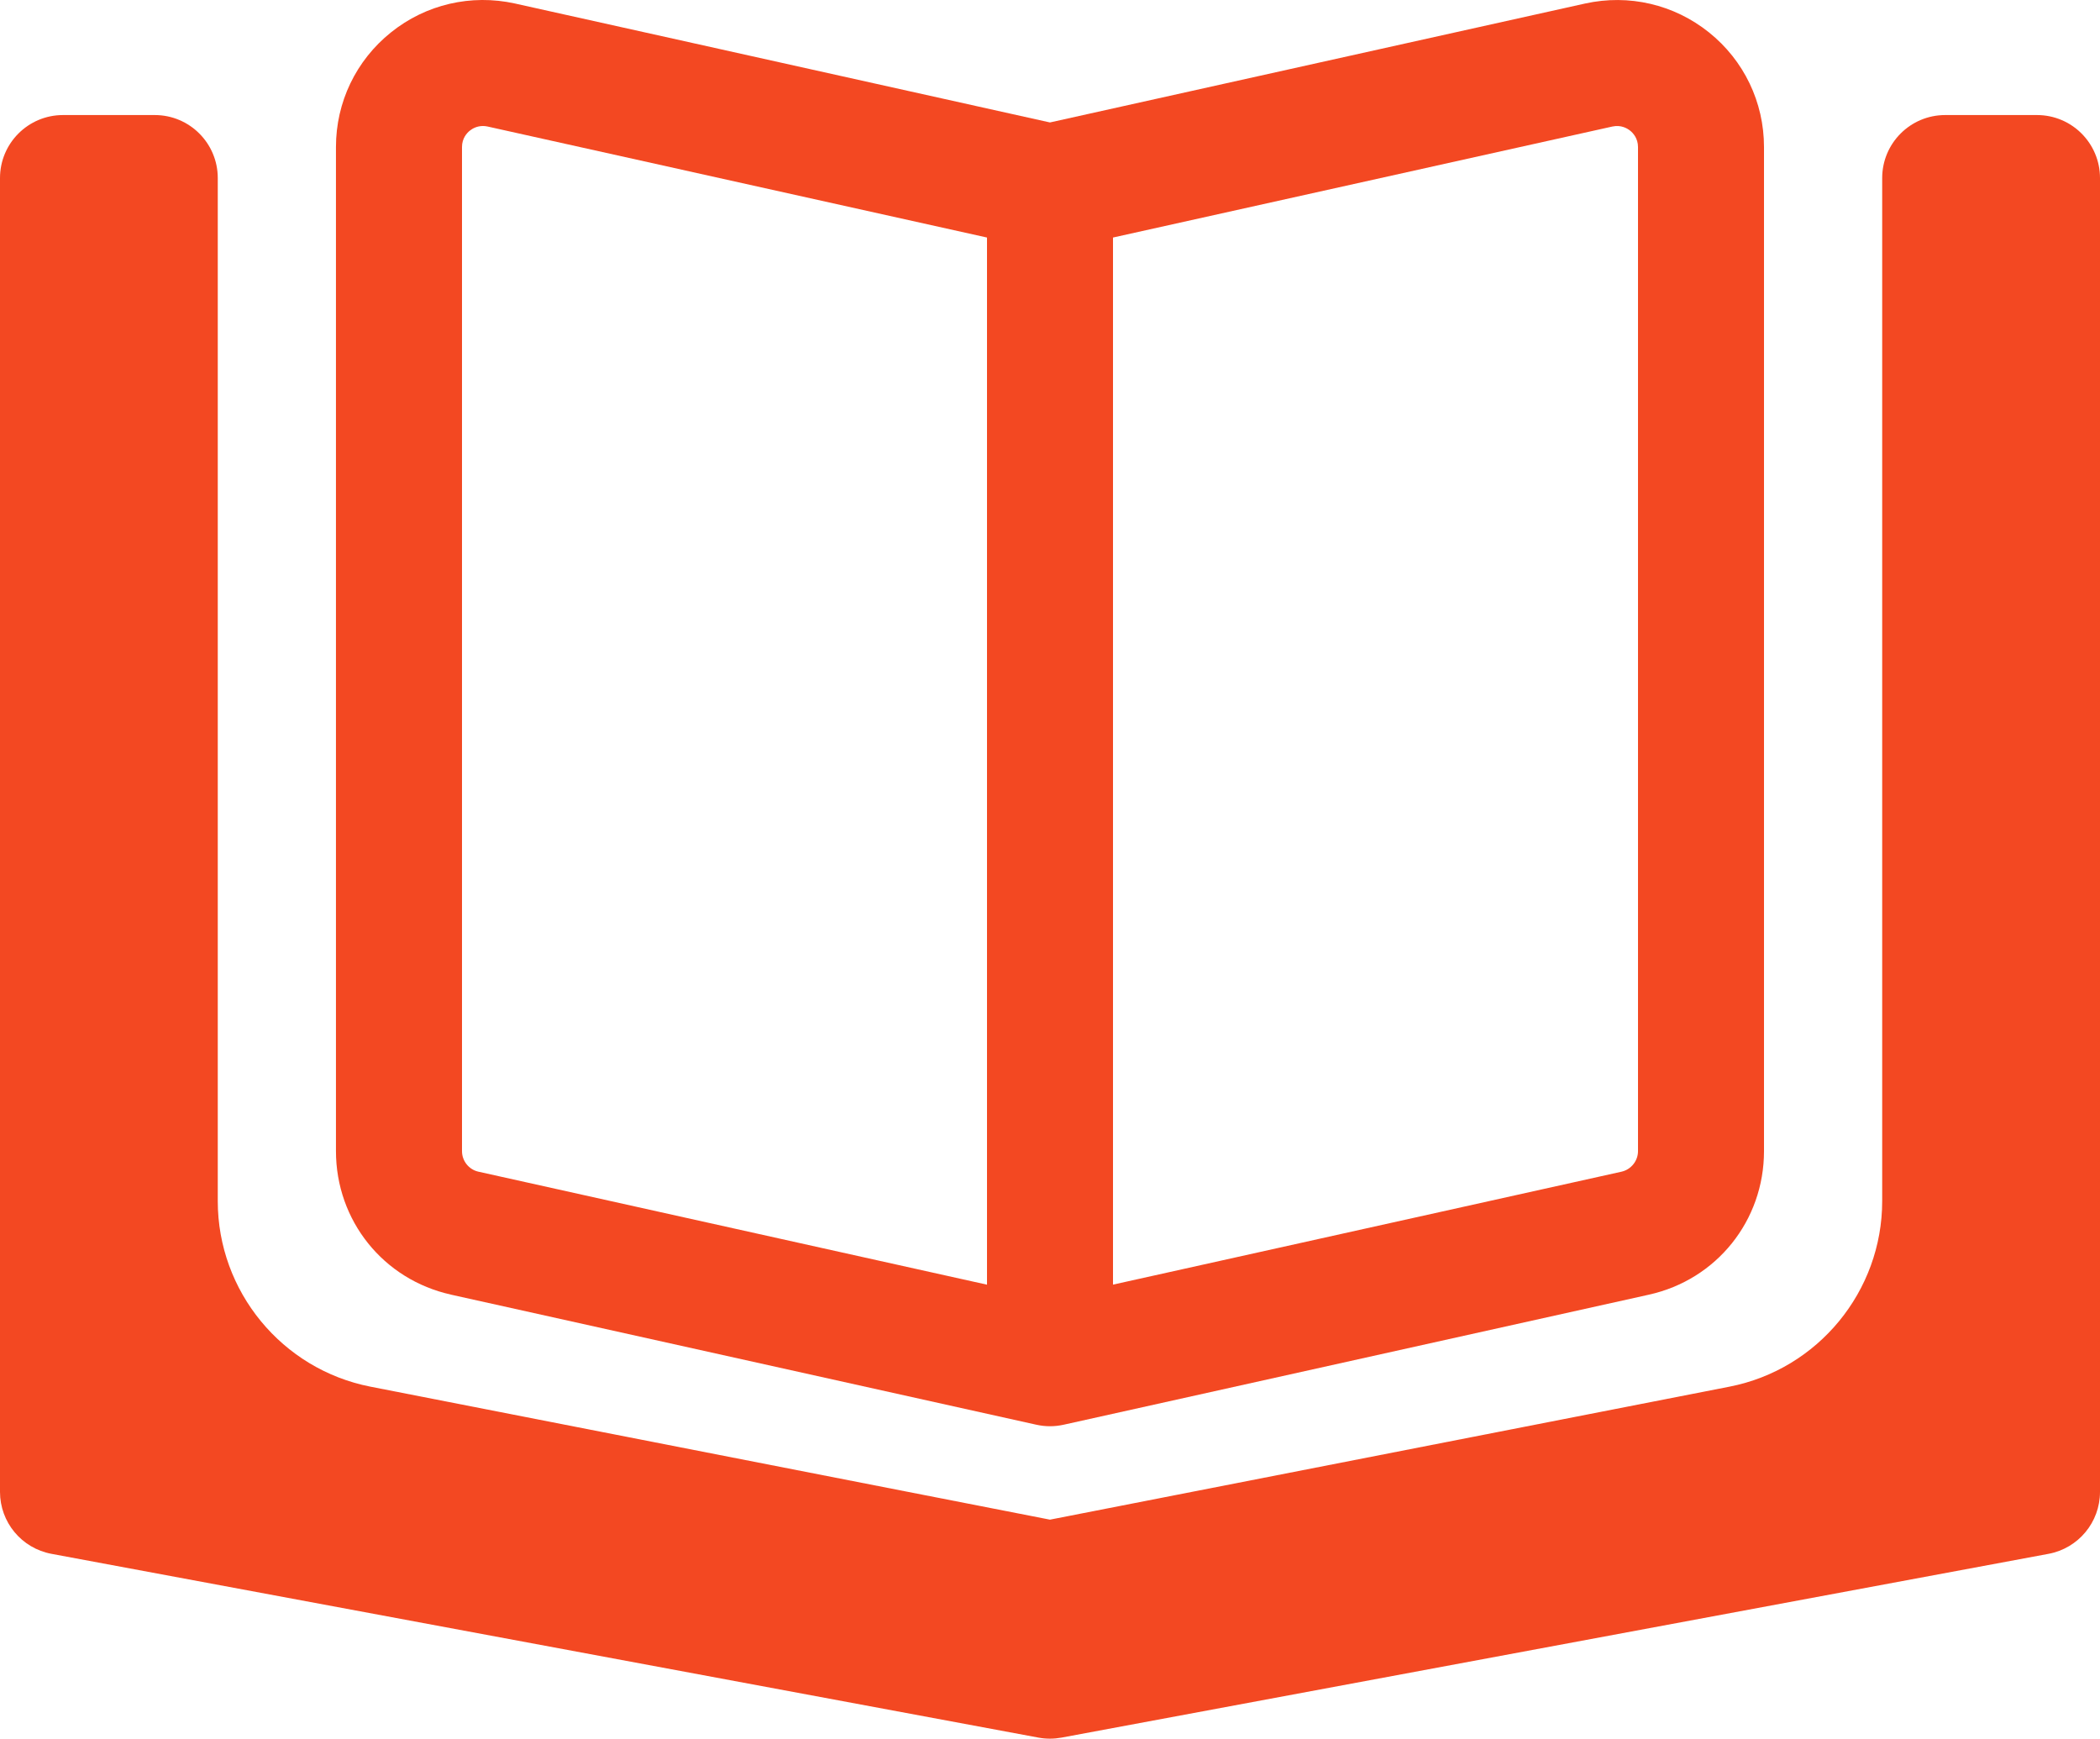 <?xml version="1.0" encoding="UTF-8"?><svg id="a" xmlns="http://www.w3.org/2000/svg" viewBox="0 0 50 41.392"><defs><style>.b{fill:#f34822;}</style></defs><path class="b" d="M10.741,30.822l13.934,3.096c.108.024.217.036.325.036s.217-.012.325-.036l13.934-3.096c1.614-.357,2.741-1.763,2.741-3.417V3.5c0-1.067-.478-2.062-1.31-2.729-.833-.667-1.908-.917-2.95-.687l-12.741,2.831L12.259.083c-1.042-.229-2.118.02-2.95.688-.833.668-1.31,1.662-1.31,2.729v23.904c0,1.654,1.127,3.06,2.741,3.417ZM38.391,3.012c.205-.044.352.043.422.099s.187.182.187.39v23.904c0,.232-.165.438-.392.489l-12.108,2.689V5.655l11.891-2.643ZM11,3.5c0-.209.117-.334.187-.39.056-.045.163-.11.31-.11.035,0,.073.003.112.012l11.891,2.643v24.929l-12.109-2.69c-.227-.05-.391-.255-.391-.488V3.5Z"/><path class="b" d="M48.5,2.739h-2.186c-.829,0-1.5.672-1.5,1.5v24.356c0,2.147-1.529,4.005-3.636,4.417l-16.179,3.166-16.179-3.166c-2.106-.412-3.635-2.27-3.635-4.417V4.239c0-.828-.671-1.5-1.5-1.5H1.5c-.829,0-1.5.672-1.5,1.5v31.278c0,.723.515,1.343,1.226,1.475l23.5,4.375c.091.017.183.025.274.025s.183-.009.274-.025l23.5-4.375c.71-.132,1.226-.752,1.226-1.475V4.239c0-.828-.671-1.5-1.5-1.5Z"/></svg>